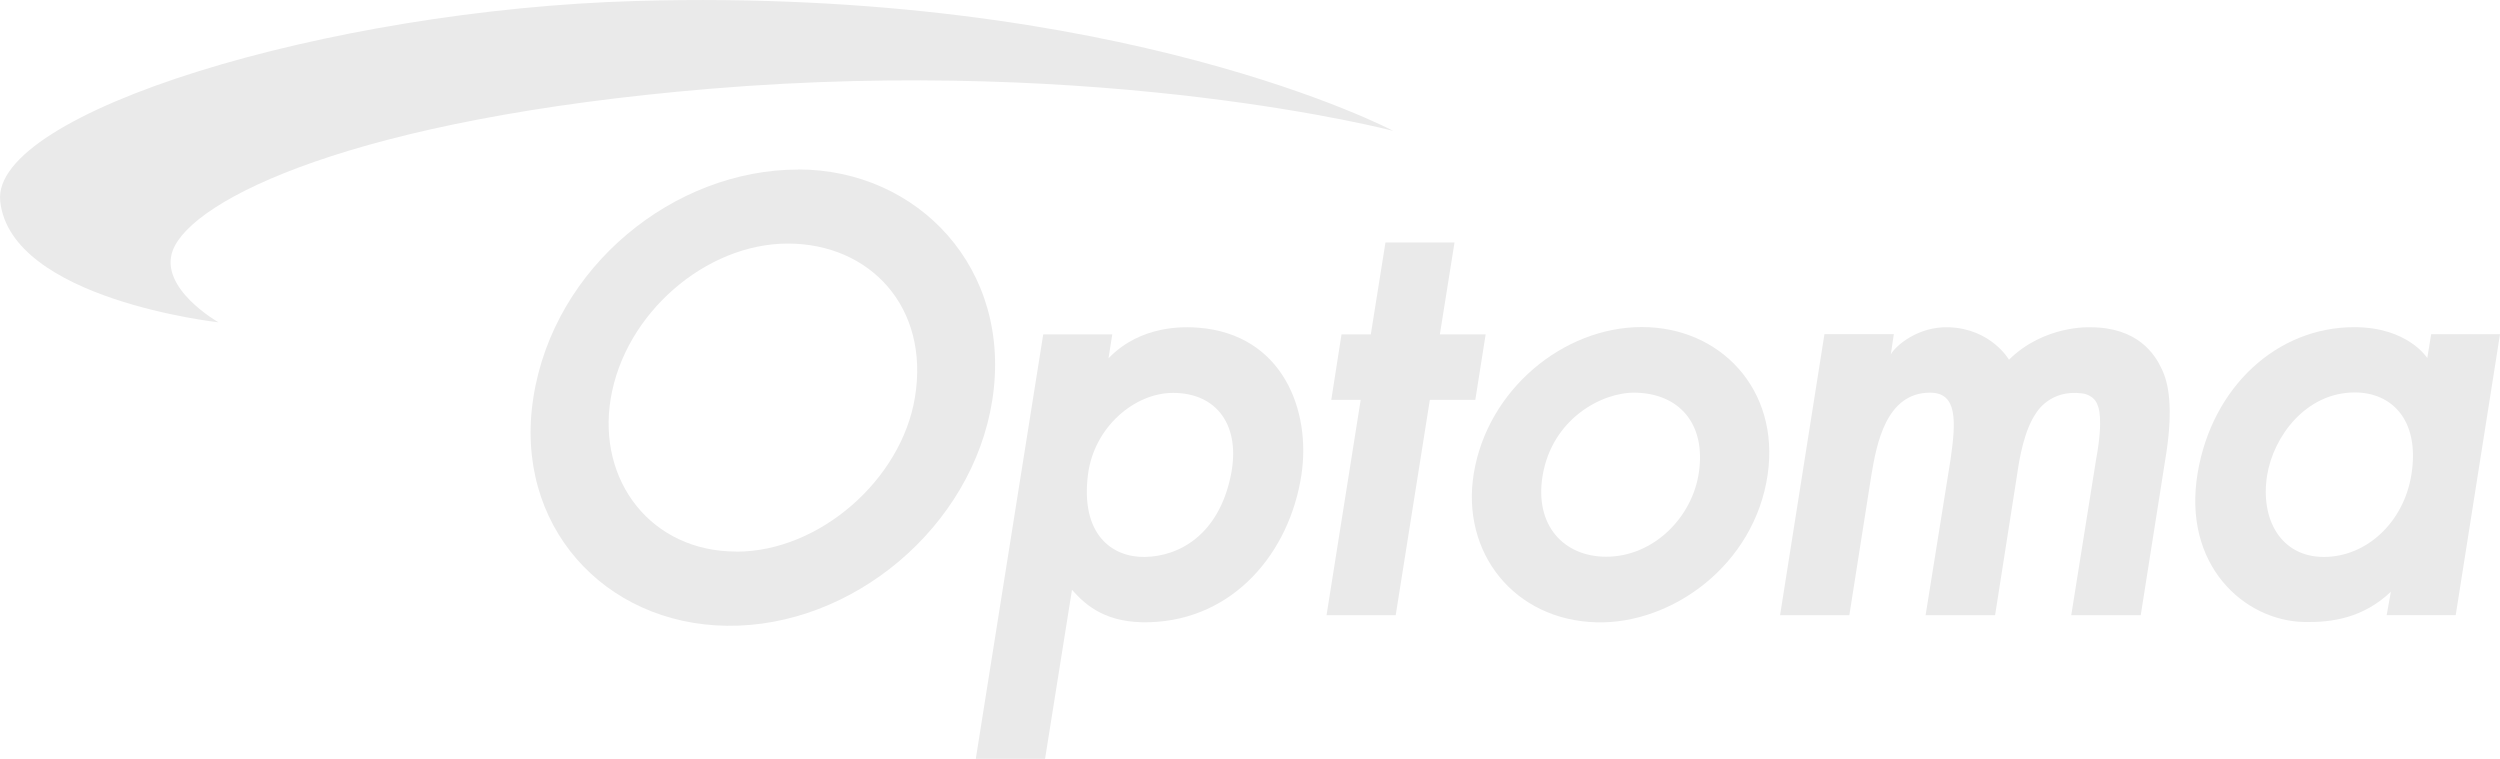<?xml version="1.0" encoding="UTF-8"?>
<svg id="Layer_1" data-name="Layer 1" xmlns="http://www.w3.org/2000/svg" viewBox="0 0 232.07 70.44">
  <defs>
    <style>
      .cls-1 {
        fill: #eaeaea;
      }
    </style>
  </defs>
  <path class="cls-1" d="M74.09,15.73c11.13,0,19.94,9.23,18.02,21.43-1.85,11.77-12.99,21.08-24.64,20.93-11.41-.15-19.81-9.36-17.96-21.18,1.91-12.21,13.1-21.17,24.58-21.17ZM68.35,51.21c7.71,0,15.32-6.67,16.58-14.31,1.39-8.4-4.19-14.29-11.8-14.29s-15.14,6.49-16.44,14.4c-1.26,7.64,3.78,14.19,11.65,14.19Z"/>
  <path class="cls-1" d="M96.83,31.04h6.42l-.35,2.22c3.01-3.13,7.09-2.94,8.35-2.84,7.84.62,10.46,7.71,9.56,13.65-1.09,7.2-6.26,13.45-14.09,13.69-3.94.12-5.86-1.47-7.21-3.01l-2.5,15.69h-6.43l6.26-39.4ZM106.25,51.7c3.19-.04,6.86-2.03,8-7.54.96-4.62-1.26-7.69-5.36-7.69-3.57,0-7.35,3.18-7.9,7.62-.69,5.56,2.27,7.65,5.26,7.61Z"/>
  <path class="cls-1" d="M126.29,37.12h-2.71l.95-6.08h2.72l1.36-8.53h6.41l-1.36,8.53h4.25l-.96,6.08h-4.22l-3.17,19.99h-6.42l3.17-19.99Z"/>
  <path class="cls-1" d="M136.81,43.94c1.28-7.77,8.31-13.58,15.6-13.58s12.82,5.8,11.68,13.69c-1.22,8.41-8.89,13.89-15.86,13.72-7.68-.19-12.63-6.48-11.42-13.83ZM157.7,43.89c.68-4.58-1.85-7.37-5.91-7.44-3.12-.05-7.71,2.45-8.59,7.69-.78,4.63,1.97,7.54,5.9,7.54,4.39,0,7.99-3.65,8.6-7.8Z"/>
  <path class="cls-1" d="M194.75,37.71c-.31-1.1-1.46-1.19-1.46-1.19-3.01-.41-4.27,1.81-4.27,1.81-1.09,1.54-1.55,4.12-1.78,5.75l-2.04,13.03h-6.45l2.32-14.48c.5-3.5.66-6.18-1.9-6.18-4.11,0-4.97,4.8-5.45,7.63l-2.05,13.03h-6.43l4.12-26.09h6.44l-.28,1.89c.35-.72,2.47-2.64,5.4-2.53,3.92.14,5.57,3.01,5.57,3.01,3.28-3.23,7.54-3.01,7.54-3.01,4.41,0,5.99,2.5,6.61,3.81.69,1.37,1.07,3.65.48,7.69l-2.4,15.23h-6.45l2.31-14.48c.72-3.86.17-4.92.17-4.92Z"/>
  <path class="cls-1" d="M227.96,57.1h-6.41l.39-2.17c-2.57,2.44-5.47,2.86-8.02,2.81-5.61-.1-11.37-5.31-9.91-13.87,1.36-7.99,7.38-13.5,14.53-13.5,4.99,0,6.78,2.87,6.78,2.87l.36-2.22h6.39l-4.11,26.07ZM218.59,36.43c-4.54,0-7.56,4.09-8.14,7.71-.65,4.11,1.31,7.56,5.27,7.56s7.43-3.22,8.13-7.67c.79-5.03-1.82-7.6-5.26-7.6Z"/>
  <path class="cls-1" d="M20.29,29.92S.99,27.8.02,18.68C-.87,10.46,30.39.9,59.08.09c45.08-1.28,70.25,12.06,70.25,12.06,0,0-26.56-6.98-63.4-3.91-33.13,2.77-48.09,10.27-49.89,15-1.33,3.52,4.24,6.68,4.24,6.68Z"/>
</svg>